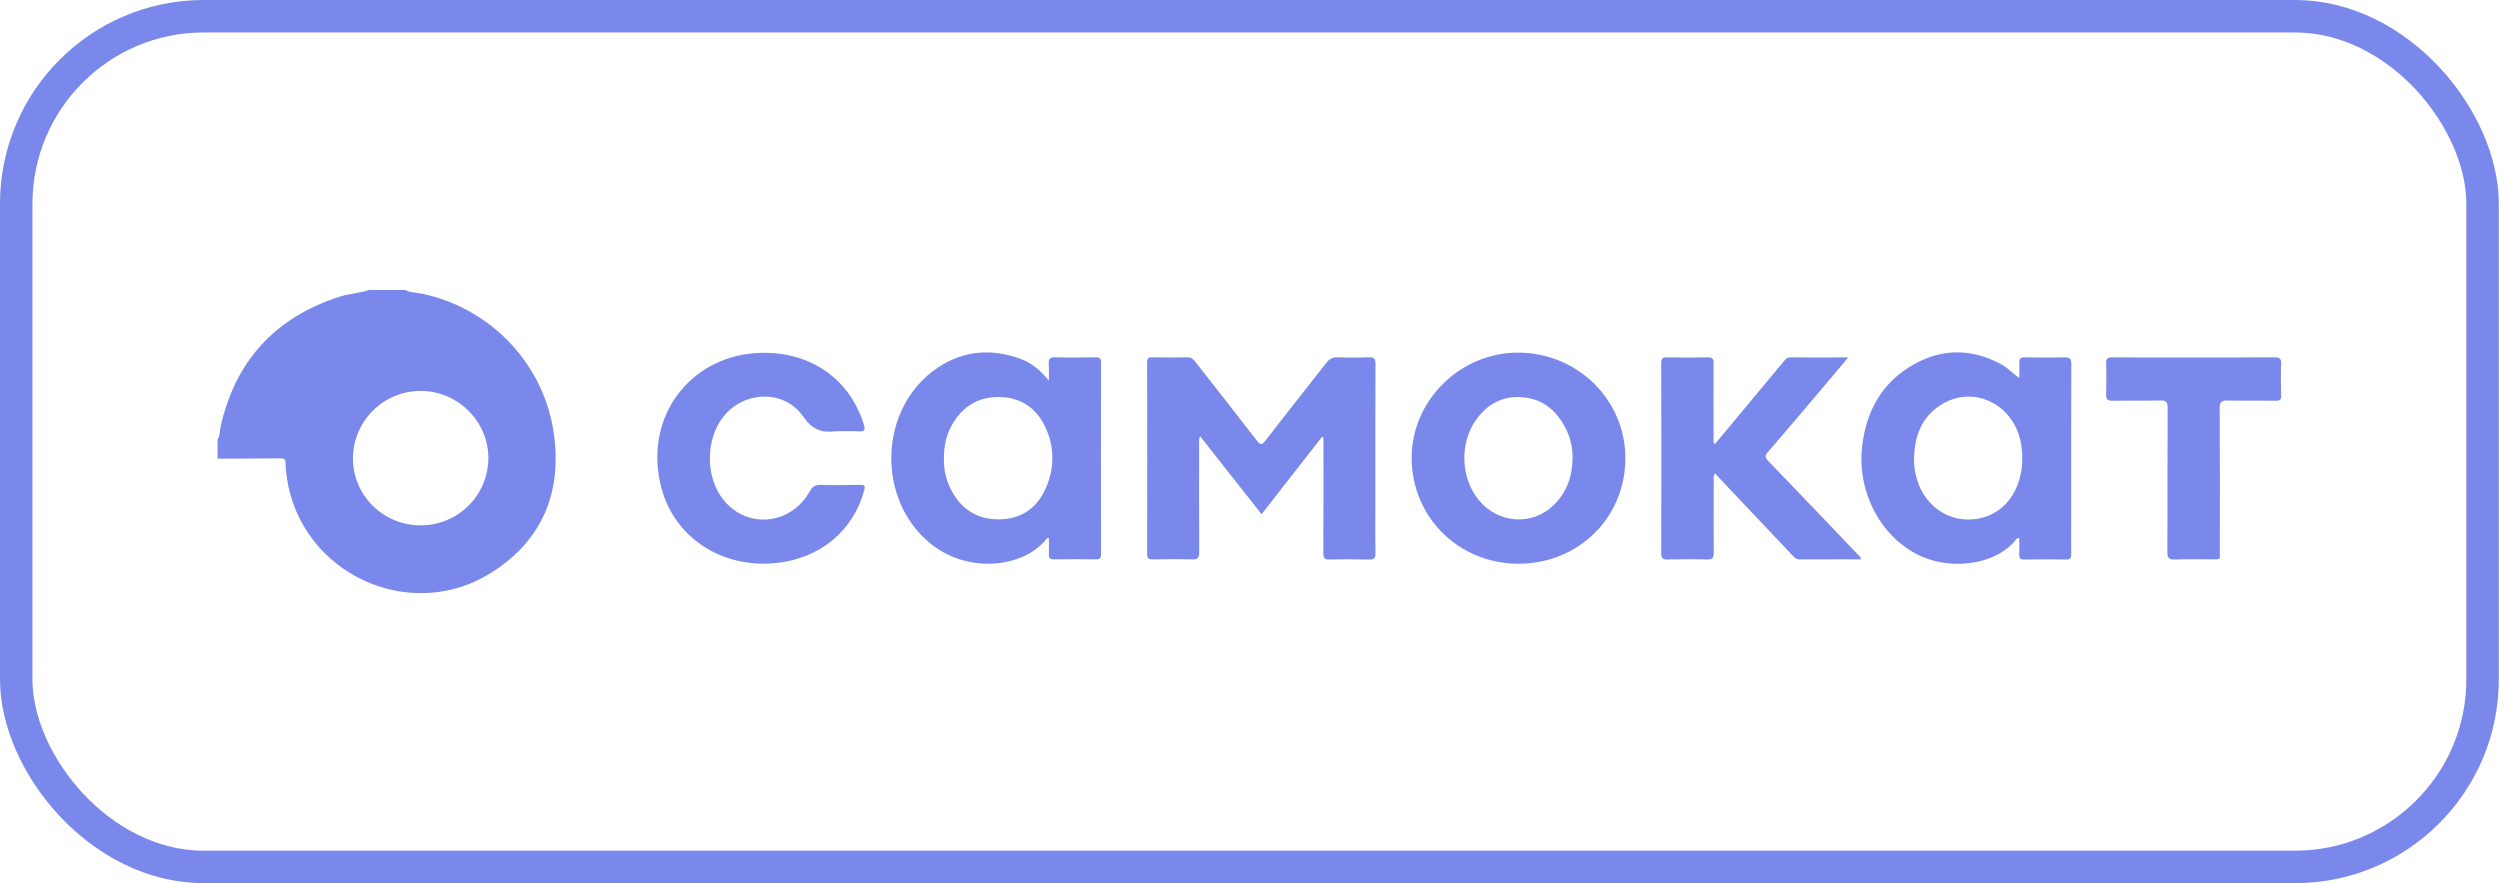 <?xml version="1.0" encoding="UTF-8"?> <svg xmlns="http://www.w3.org/2000/svg" width="184" height="65" viewBox="0 0 184 65" fill="none"> <path d="M29.825 21.343C30.219 21.555 30.667 21.531 31.088 21.621C36.196 22.709 40.11 26.885 40.781 32.037C41.336 36.296 39.897 39.742 36.256 42.09C30.232 45.979 22.151 42.24 21.109 35.15C21.057 34.798 21.027 34.444 21.019 34.089C21.013 33.834 20.936 33.731 20.664 33.734C19.114 33.75 17.564 33.752 16.015 33.759V32.335C16.2 32.076 16.158 31.762 16.22 31.474C17.296 26.59 20.224 23.376 25.003 21.834C25.71 21.606 26.459 21.581 27.161 21.343H29.825ZM30.959 38.665C32.273 38.669 33.535 38.153 34.47 37.229C35.404 36.306 35.934 35.049 35.944 33.736C35.961 31.035 33.705 28.78 30.981 28.773C29.668 28.767 28.405 29.28 27.468 30.2C26.531 31.119 25.994 32.372 25.976 33.684C25.949 36.432 28.189 38.669 30.959 38.665Z" fill="#7A88EB"></path> <path d="M97.302 32.151C95.83 34.033 94.358 35.916 92.852 37.846L88.335 32.116C88.209 32.338 88.257 32.51 88.257 32.672C88.257 35.332 88.246 37.992 88.263 40.66C88.263 41.062 88.153 41.181 87.751 41.171C86.78 41.144 85.807 41.151 84.838 41.171C84.531 41.171 84.428 41.096 84.428 40.775C84.439 36.078 84.439 31.38 84.428 26.681C84.428 26.406 84.488 26.292 84.792 26.299C85.66 26.317 86.531 26.319 87.398 26.299C87.687 26.292 87.827 26.439 87.977 26.63C89.483 28.557 90.998 30.476 92.492 32.411C92.738 32.729 92.852 32.799 93.134 32.433C94.616 30.51 96.131 28.612 97.623 26.697C97.839 26.419 98.062 26.288 98.43 26.298C99.196 26.328 99.966 26.331 100.73 26.298C101.14 26.279 101.242 26.412 101.236 26.809C101.221 30.219 101.227 33.627 101.227 37.042C101.227 38.262 101.21 39.484 101.236 40.705C101.244 41.097 101.119 41.192 100.744 41.182C99.79 41.157 98.835 41.154 97.878 41.182C97.489 41.194 97.395 41.079 97.397 40.698C97.413 37.984 97.405 35.275 97.405 32.557V32.211L97.302 32.151Z" fill="#7A88EB"></path> <path d="M77.195 28.02C77.195 27.508 77.218 27.146 77.189 26.792C77.16 26.438 77.258 26.28 77.661 26.297C78.647 26.327 79.637 26.317 80.629 26.297C80.936 26.297 81.038 26.383 81.038 26.698C81.029 31.395 81.029 36.092 81.038 40.789C81.038 41.073 80.957 41.173 80.663 41.169C79.624 41.153 78.584 41.155 77.545 41.169C77.272 41.169 77.187 41.066 77.196 40.811C77.212 40.41 77.196 40.007 77.196 39.604C77.118 39.604 77.073 39.598 77.062 39.613C75.451 41.742 71.389 42.274 68.588 40.089C64.424 36.837 64.647 29.945 69.044 27.044C70.953 25.784 73.009 25.633 75.142 26.424C75.941 26.728 76.572 27.247 77.195 28.02ZM69.474 33.741C69.451 34.472 69.599 35.199 69.908 35.862C70.624 37.38 71.814 38.235 73.52 38.225C75.226 38.214 76.385 37.344 77.022 35.808C77.322 35.113 77.469 34.362 77.453 33.605C77.437 32.849 77.258 32.104 76.928 31.423C76.285 30.05 75.168 29.274 73.637 29.223C72.205 29.172 71.061 29.757 70.26 30.951C69.698 31.777 69.467 32.701 69.474 33.741Z" fill="#7A88EB"></path> <path d="M148.621 27.814C148.621 27.443 148.641 27.07 148.621 26.701C148.601 26.384 148.724 26.292 149.031 26.302C150.002 26.318 150.976 26.328 151.946 26.302C152.355 26.29 152.451 26.418 152.449 26.814C152.435 30.599 152.44 34.379 152.44 38.161C152.44 39.026 152.432 39.891 152.44 40.756C152.445 41.039 152.401 41.188 152.058 41.182C151.035 41.16 150.011 41.164 148.988 41.182C148.681 41.182 148.605 41.069 148.616 40.793C148.634 40.405 148.616 40.016 148.616 39.592C148.508 39.622 148.449 39.62 148.428 39.648C146.944 41.625 143.29 42.144 140.711 40.586C138.004 38.949 136.703 35.75 137.053 32.829C137.368 30.2 138.559 28.076 140.93 26.778C143.015 25.635 145.162 25.663 147.276 26.803C147.758 27.056 148.11 27.473 148.621 27.814ZM140.874 33.725C140.862 34.27 140.94 34.812 141.105 35.331C141.602 36.978 142.997 38.13 144.605 38.228C146.319 38.33 147.762 37.439 148.435 35.826C148.851 34.834 148.923 33.8 148.761 32.736C148.306 29.779 145.254 28.254 142.831 29.811C141.417 30.718 140.906 32.115 140.874 33.725Z" fill="#7A88EB"></path> <path d="M119.627 33.74C119.616 38.112 116.158 41.505 111.731 41.49C107.352 41.474 103.905 38.054 103.897 33.713C103.891 29.463 107.488 25.924 111.784 25.953C116.138 25.985 119.644 29.459 119.627 33.74ZM115.738 33.74C115.755 33.043 115.613 32.351 115.323 31.717C114.675 30.314 113.645 29.37 112.047 29.237C110.603 29.117 109.473 29.735 108.64 30.893C107.412 32.606 107.501 35.191 108.845 36.817C110.264 38.541 112.779 38.716 114.355 37.176C115.307 36.244 115.727 35.071 115.738 33.745V33.74Z" fill="#7A88EB"></path> <path d="M136.974 41.167C135.438 41.167 133.938 41.167 132.443 41.172C132.176 41.172 132.046 41.005 131.898 40.848C130.144 38.998 128.393 37.147 126.643 35.293C126.508 35.151 126.376 35.005 126.226 34.841C126.073 35.073 126.131 35.261 126.131 35.437C126.126 37.184 126.118 38.931 126.131 40.677C126.131 41.043 126.051 41.189 125.652 41.177C124.681 41.149 123.707 41.154 122.738 41.177C122.393 41.184 122.267 41.102 122.268 40.733C122.279 36.07 122.279 31.407 122.268 26.743C122.268 26.436 122.324 26.292 122.677 26.301C123.683 26.325 124.688 26.325 125.693 26.301C126.041 26.293 126.124 26.412 126.121 26.736C126.108 28.551 126.113 30.365 126.121 32.179C126.121 32.339 126.066 32.51 126.2 32.706C127.224 31.479 128.228 30.272 129.233 29.063C129.918 28.244 130.599 27.415 131.286 26.596C131.403 26.457 131.505 26.305 131.734 26.306C133.126 26.314 134.519 26.306 136.033 26.306C135.316 27.16 134.664 27.933 134.011 28.703C132.715 30.231 131.425 31.766 130.11 33.278C129.867 33.558 129.914 33.688 130.143 33.93C132.326 36.194 134.501 38.463 136.666 40.74C136.781 40.848 136.919 40.933 136.974 41.167Z" fill="#7A88EB"></path> <path d="M61.75 31.741C61.666 31.736 61.58 31.736 61.496 31.741C60.484 31.869 59.795 31.639 59.13 30.673C57.731 28.639 54.723 28.742 53.208 30.709C51.97 32.318 51.919 34.931 53.093 36.586C54.773 38.957 58.145 38.747 59.599 36.162C59.804 35.797 60.019 35.676 60.418 35.688C61.388 35.716 62.362 35.705 63.332 35.688C63.639 35.688 63.696 35.746 63.613 36.06C62.814 39.073 60.331 41.156 56.986 41.451C52.959 41.806 49.448 39.431 48.593 35.568C47.482 30.524 50.845 26.375 55.484 25.999C59.34 25.687 62.476 27.703 63.569 31.218C63.699 31.635 63.655 31.788 63.178 31.75C62.701 31.711 62.225 31.741 61.745 31.741H61.75Z" fill="#7A88EB"></path> <path d="M161.464 26.308C163.441 26.308 165.419 26.321 167.395 26.298C167.812 26.298 167.907 26.422 167.893 26.809C167.863 27.572 167.868 28.336 167.893 29.099C167.902 29.417 167.806 29.5 167.492 29.495C166.316 29.477 165.138 29.508 163.964 29.478C163.519 29.467 163.365 29.559 163.369 30.046C163.392 33.54 163.383 37.035 163.38 40.528C163.38 41.251 163.468 41.162 162.715 41.166C161.828 41.172 160.941 41.144 160.054 41.178C159.613 41.195 159.518 41.038 159.519 40.629C159.535 37.101 159.519 33.569 159.538 30.045C159.538 29.618 159.463 29.459 158.988 29.475C157.831 29.515 156.67 29.468 155.508 29.498C155.087 29.51 154.997 29.37 155.01 28.987C155.038 28.243 155.038 27.496 155.01 26.751C154.997 26.384 155.129 26.301 155.476 26.304C157.476 26.318 159.47 26.308 161.464 26.308Z" fill="#7A88EB"></path> <rect x="1.194" y="1.194" width="181.523" height="62.611" rx="13.806" stroke="#7A88EB" stroke-width="2.389"></rect> </svg> 
